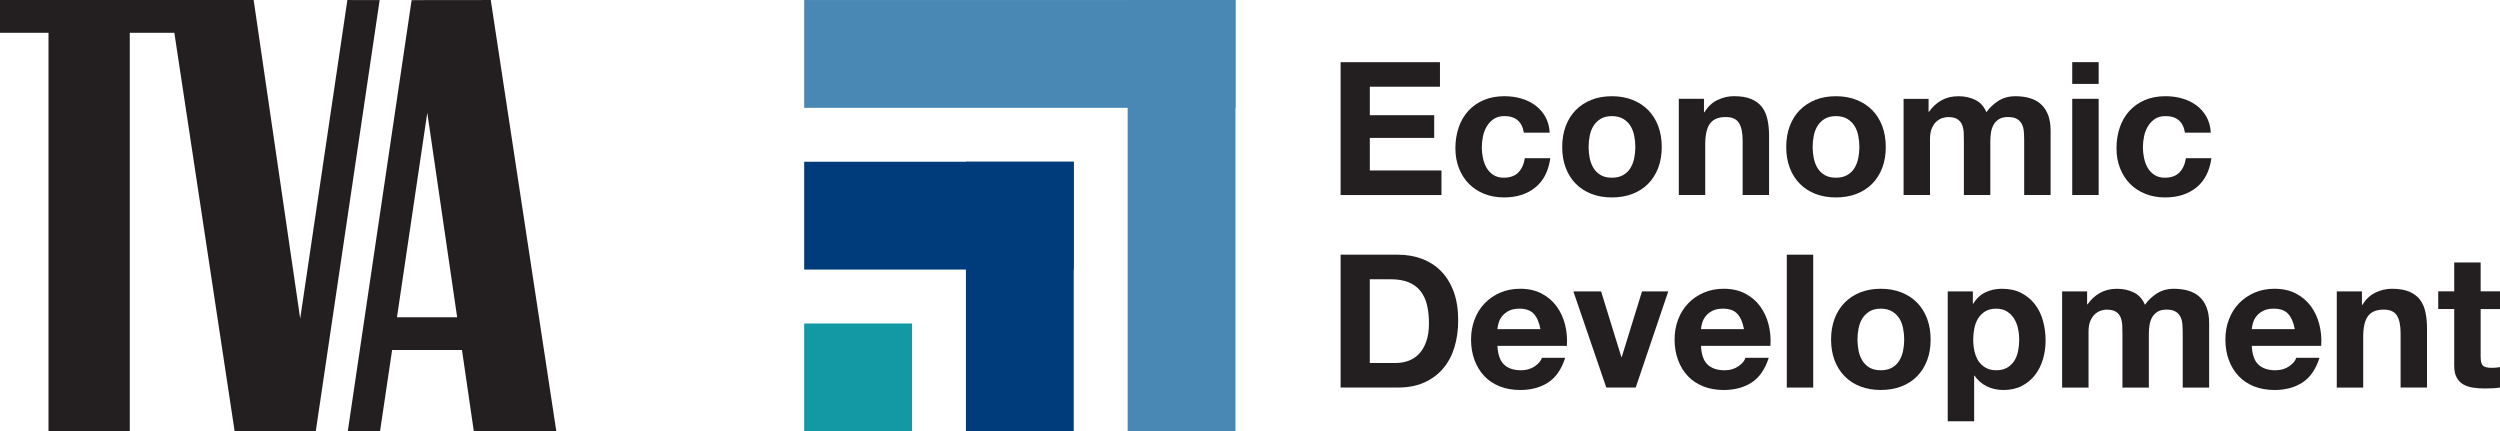 <?xml version="1.0" encoding="UTF-8"?>
<svg id="Layer_1" data-name="Layer 1" xmlns="http://www.w3.org/2000/svg" version="1.1" viewBox="125.66 228.86 1131.56 195.23">
  <defs>
    <style>
      .cls-1 {
        fill: #1299a4;
      }

      .cls-1, .cls-2, .cls-3, .cls-4 {
        stroke-width: 0px;
      }

      .cls-2 {
        fill: #4988b5;
      }

      .cls-3 {
        fill: #003c7c;
      }

      .cls-4 {
        fill: #231f20;
      }
    </style>
  </defs>
  <g>
    <path class="cls-4" d="M777.42,256.99v11.12h-31.75v12.89h29.14v10.28h-29.14v14.74h32.43v11.12h-45.65v-60.13h44.97Z"/>
    <path class="cls-4" d="M806.56,281.41c-1.91,0-3.51.44-4.8,1.31s-2.34,1.99-3.16,3.37c-.82,1.38-1.39,2.89-1.73,4.55-.34,1.66-.51,3.3-.51,4.93s.17,3.17.51,4.8c.34,1.63.88,3.1,1.64,4.42.76,1.32,1.78,2.4,3.07,3.24,1.29.84,2.86,1.26,4.72,1.26,2.86,0,5.07-.8,6.61-2.4,1.55-1.6,2.51-3.75,2.91-6.44h11.54c-.79,5.78-3.03,10.19-6.74,13.22-3.71,3.03-8.45,4.55-14.24,4.55-3.26,0-6.25-.55-8.97-1.64-2.72-1.1-5.04-2.62-6.95-4.59-1.91-1.96-3.4-4.31-4.46-7.03-1.07-2.72-1.6-5.71-1.6-8.97s.49-6.5,1.47-9.39c.98-2.89,2.43-5.39,4.34-7.5,1.91-2.1,4.24-3.75,6.99-4.93,2.75-1.18,5.89-1.77,9.43-1.77,2.58,0,5.07.34,7.45,1.01s4.52,1.7,6.4,3.07c1.88,1.38,3.41,3.09,4.59,5.14,1.18,2.05,1.85,4.48,2.02,7.28h-11.71c-.79-5-3.74-7.5-8.84-7.5Z"/>
    <path class="cls-4" d="M834.35,285.92c1.07-2.83,2.58-5.25,4.55-7.24,1.96-1.99,4.32-3.54,7.07-4.63,2.75-1.1,5.84-1.64,9.26-1.64s6.53.55,9.31,1.64c2.78,1.1,5.15,2.64,7.12,4.63,1.97,1.99,3.48,4.41,4.55,7.24,1.06,2.84,1.6,5.99,1.6,9.48s-.53,6.63-1.6,9.43c-1.07,2.81-2.58,5.21-4.55,7.2-1.97,1.99-4.34,3.52-7.12,4.59-2.78,1.07-5.88,1.6-9.31,1.6s-6.51-.53-9.26-1.6c-2.75-1.07-5.11-2.6-7.07-4.59-1.97-1.99-3.48-4.39-4.55-7.2-1.07-2.81-1.6-5.95-1.6-9.43s.53-6.64,1.6-9.48ZM845.21,300.49c.34,1.66.91,3.15,1.73,4.46.81,1.32,1.89,2.37,3.24,3.16s3.03,1.18,5.05,1.18,3.72-.39,5.1-1.18c1.37-.79,2.47-1.84,3.28-3.16.81-1.32,1.39-2.81,1.73-4.46.34-1.65.51-3.35.51-5.09s-.17-3.45-.51-5.14c-.34-1.68-.91-3.17-1.73-4.46-.81-1.29-1.91-2.34-3.28-3.16-1.38-.81-3.07-1.22-5.1-1.22s-3.7.41-5.05,1.22c-1.35.81-2.43,1.87-3.24,3.16-.82,1.29-1.39,2.78-1.73,4.46-.34,1.68-.51,3.4-.51,5.14s.17,3.44.51,5.09Z"/>
    <path class="cls-4" d="M896.92,273.58v6.06h.25c1.51-2.53,3.48-4.37,5.89-5.52,2.41-1.15,4.89-1.73,7.41-1.73,3.2,0,5.83.44,7.87,1.31,2.05.87,3.66,2.08,4.84,3.62,1.18,1.55,2.01,3.43,2.48,5.64.48,2.22.72,4.67.72,7.37v26.78h-11.96v-24.59c0-3.59-.56-6.27-1.68-8.04-1.13-1.77-3.12-2.65-5.98-2.65-3.26,0-5.62.97-7.08,2.91-1.46,1.94-2.19,5.12-2.19,9.56v22.82h-11.96v-43.54h11.37Z"/>
    <path class="cls-4" d="M935.75,285.92c1.07-2.83,2.58-5.25,4.55-7.24,1.96-1.99,4.32-3.54,7.07-4.63,2.75-1.1,5.84-1.64,9.26-1.64s6.53.55,9.31,1.64c2.78,1.1,5.15,2.64,7.12,4.63,1.97,1.99,3.48,4.41,4.55,7.24,1.06,2.84,1.6,5.99,1.6,9.48s-.53,6.63-1.6,9.43c-1.07,2.81-2.58,5.21-4.55,7.2-1.97,1.99-4.34,3.52-7.12,4.59-2.78,1.07-5.88,1.6-9.31,1.6s-6.51-.53-9.26-1.6c-2.75-1.07-5.11-2.6-7.07-4.59-1.97-1.99-3.48-4.39-4.55-7.2-1.07-2.81-1.6-5.95-1.6-9.43s.53-6.64,1.6-9.48ZM946.62,300.49c.34,1.66.91,3.15,1.73,4.46.81,1.32,1.89,2.37,3.24,3.16s3.03,1.18,5.05,1.18,3.72-.39,5.1-1.18c1.37-.79,2.47-1.84,3.28-3.16.81-1.32,1.39-2.81,1.73-4.46.34-1.65.51-3.35.51-5.09s-.17-3.45-.51-5.14c-.34-1.68-.91-3.17-1.73-4.46-.81-1.29-1.91-2.34-3.28-3.16-1.38-.81-3.07-1.22-5.1-1.22s-3.7.41-5.05,1.22c-1.35.81-2.43,1.87-3.24,3.16-.82,1.29-1.39,2.78-1.73,4.46-.34,1.68-.51,3.4-.51,5.14s.17,3.44.51,5.09Z"/>
    <path class="cls-4" d="M998.58,273.58v5.9h.17c1.57-2.25,3.47-3.99,5.68-5.22,2.22-1.23,4.76-1.85,7.62-1.85s5.26.53,7.54,1.6c2.28,1.07,4,2.95,5.18,5.64,1.29-1.91,3.05-3.59,5.26-5.05,2.22-1.46,4.84-2.19,7.87-2.19,2.3,0,4.43.28,6.4.84,1.97.56,3.65,1.46,5.05,2.69,1.4,1.24,2.5,2.85,3.28,4.84.79,1.99,1.18,4.39,1.18,7.2v29.14h-11.96v-24.68c0-1.46-.06-2.83-.17-4.13-.11-1.29-.42-2.41-.93-3.37s-1.25-1.71-2.23-2.27c-.98-.56-2.31-.84-4-.84s-3.05.32-4.08.97c-1.04.65-1.85,1.49-2.44,2.53-.59,1.04-.98,2.22-1.18,3.54-.2,1.32-.3,2.65-.3,4v24.26h-11.96v-24.42c0-1.29-.03-2.57-.08-3.83-.06-1.26-.3-2.43-.72-3.49-.42-1.07-1.13-1.92-2.11-2.57s-2.43-.97-4.34-.97c-.56,0-1.31.13-2.23.38-.93.25-1.83.73-2.7,1.43-.87.7-1.61,1.71-2.23,3.03-.62,1.32-.93,3.05-.93,5.18v25.27h-11.96v-43.54h11.29Z"/>
    <path class="cls-4" d="M1063.6,266.84v-9.85h11.96v9.85h-11.96ZM1075.56,273.58v43.54h-11.96v-43.54h11.96Z"/>
    <path class="cls-4" d="M1105.79,281.41c-1.91,0-3.51.44-4.8,1.31s-2.34,1.99-3.16,3.37c-.82,1.38-1.39,2.89-1.73,4.55-.34,1.66-.51,3.3-.51,4.93s.17,3.17.51,4.8c.34,1.63.88,3.1,1.64,4.42.76,1.32,1.78,2.4,3.07,3.24,1.29.84,2.86,1.26,4.72,1.26,2.86,0,5.07-.8,6.61-2.4,1.55-1.6,2.51-3.75,2.91-6.44h11.54c-.79,5.78-3.03,10.19-6.74,13.22-3.71,3.03-8.45,4.55-14.24,4.55-3.26,0-6.25-.55-8.97-1.64-2.72-1.1-5.04-2.62-6.95-4.59-1.91-1.96-3.4-4.31-4.46-7.03-1.07-2.72-1.6-5.71-1.6-8.97s.49-6.5,1.47-9.39c.98-2.89,2.43-5.39,4.34-7.5,1.91-2.1,4.24-3.75,6.99-4.93,2.75-1.18,5.89-1.77,9.43-1.77,2.58,0,5.07.34,7.45,1.01s4.52,1.7,6.4,3.07c1.88,1.38,3.41,3.09,4.59,5.14,1.18,2.05,1.85,4.48,2.02,7.28h-11.71c-.79-5-3.74-7.5-8.84-7.5Z"/>
    <path class="cls-4" d="M758.38,344.14c3.87,0,7.48.62,10.82,1.85,3.34,1.24,6.23,3.09,8.68,5.56,2.44,2.47,4.35,5.56,5.73,9.26,1.37,3.7,2.06,8.06,2.06,13.05,0,4.38-.56,8.42-1.68,12.13s-2.82,6.91-5.09,9.6c-2.28,2.7-5.11,4.82-8.51,6.36-3.4,1.55-7.4,2.32-12,2.32h-25.94v-60.14h25.94ZM757.45,393.16c1.91,0,3.76-.31,5.56-.93,1.79-.62,3.4-1.64,4.8-3.07,1.4-1.43,2.53-3.3,3.37-5.6.84-2.3,1.26-5.11,1.26-8.42,0-3.03-.3-5.77-.88-8.21-.59-2.44-1.56-4.53-2.91-6.28-1.35-1.74-3.13-3.07-5.35-4-2.22-.93-4.96-1.39-8.21-1.39h-9.43v37.9h11.79Z"/>
    <path class="cls-4" d="M806.39,393.84c1.8,1.74,4.38,2.61,7.75,2.61,2.41,0,4.49-.6,6.23-1.81,1.74-1.21,2.81-2.49,3.2-3.83h10.53c-1.68,5.22-4.27,8.96-7.75,11.2-3.48,2.25-7.69,3.37-12.63,3.37-3.43,0-6.51-.55-9.26-1.64-2.75-1.1-5.08-2.65-6.99-4.68-1.91-2.02-3.38-4.43-4.42-7.24-1.04-2.81-1.56-5.89-1.56-9.26s.53-6.29,1.6-9.1c1.06-2.81,2.58-5.24,4.55-7.29,1.97-2.05,4.31-3.66,7.03-4.84s5.74-1.77,9.05-1.77c3.71,0,6.93.72,9.69,2.15,2.75,1.43,5.01,3.35,6.78,5.77,1.77,2.41,3.05,5.17,3.83,8.25.79,3.09,1.07,6.32.84,9.69h-31.42c.17,3.87,1.15,6.68,2.95,8.42ZM819.91,370.93c-1.43-1.57-3.61-2.36-6.53-2.36-1.91,0-3.49.32-4.76.97-1.26.64-2.28,1.45-3.03,2.4-.76.95-1.29,1.97-1.6,3.03s-.49,2.02-.55,2.86h19.46c-.56-3.03-1.56-5.33-2.99-6.91Z"/>
    <path class="cls-4" d="M852.71,404.28l-14.91-43.54h12.55l9.18,29.73h.17l9.18-29.73h11.88l-14.74,43.54h-13.31Z"/>
    <path class="cls-4" d="M898.52,393.84c1.8,1.74,4.38,2.61,7.75,2.61,2.41,0,4.49-.6,6.23-1.81,1.74-1.21,2.81-2.49,3.2-3.83h10.53c-1.68,5.22-4.27,8.96-7.75,11.2-3.48,2.25-7.69,3.37-12.63,3.37-3.43,0-6.51-.55-9.26-1.64-2.75-1.1-5.08-2.65-6.99-4.68-1.91-2.02-3.38-4.43-4.42-7.24-1.04-2.81-1.56-5.89-1.56-9.26s.53-6.29,1.6-9.1c1.06-2.81,2.58-5.24,4.55-7.29,1.97-2.05,4.31-3.66,7.03-4.84s5.74-1.77,9.05-1.77c3.71,0,6.93.72,9.69,2.15,2.75,1.43,5.01,3.35,6.78,5.77,1.77,2.41,3.05,5.17,3.83,8.25.79,3.09,1.07,6.32.84,9.69h-31.42c.17,3.87,1.15,6.68,2.95,8.42ZM912.04,370.93c-1.43-1.57-3.61-2.36-6.53-2.36-1.91,0-3.49.32-4.76.97-1.26.64-2.28,1.45-3.03,2.4-.76.95-1.29,1.97-1.6,3.03s-.49,2.02-.55,2.86h19.46c-.56-3.03-1.56-5.33-2.99-6.91Z"/>
    <path class="cls-4" d="M946.36,344.14v60.14h-11.96v-60.14h11.96Z"/>
    <path class="cls-4" d="M956.05,373.07c1.07-2.83,2.58-5.25,4.55-7.24,1.96-1.99,4.32-3.54,7.07-4.63,2.75-1.09,5.84-1.64,9.26-1.64s6.53.55,9.31,1.64c2.78,1.09,5.15,2.64,7.12,4.63,1.97,1.99,3.48,4.41,4.55,7.24,1.06,2.84,1.6,5.99,1.6,9.48s-.53,6.63-1.6,9.43c-1.07,2.81-2.58,5.21-4.55,7.2-1.97,1.99-4.34,3.53-7.12,4.59-2.78,1.07-5.88,1.6-9.31,1.6s-6.51-.53-9.26-1.6c-2.75-1.06-5.11-2.6-7.07-4.59-1.97-1.99-3.48-4.39-4.55-7.2-1.07-2.81-1.6-5.95-1.6-9.43s.53-6.64,1.6-9.48ZM966.91,387.65c.34,1.66.91,3.14,1.73,4.46.81,1.32,1.89,2.37,3.24,3.16,1.35.79,3.03,1.18,5.05,1.18s3.72-.39,5.1-1.18c1.37-.78,2.47-1.84,3.28-3.16s1.39-2.81,1.73-4.46.51-3.35.51-5.1-.17-3.45-.51-5.14-.91-3.17-1.73-4.46-1.91-2.34-3.28-3.16c-1.38-.81-3.07-1.22-5.1-1.22s-3.7.41-5.05,1.22c-1.35.82-2.43,1.87-3.24,3.16-.82,1.29-1.39,2.78-1.73,4.46s-.51,3.4-.51,5.14.17,3.44.51,5.1Z"/>
    <path class="cls-4" d="M1018.62,360.74v5.56h.17c1.46-2.36,3.31-4.07,5.56-5.14,2.24-1.07,4.72-1.6,7.41-1.6,3.42,0,6.37.65,8.84,1.94,2.47,1.29,4.52,3,6.15,5.14,1.63,2.13,2.83,4.62,3.62,7.45.79,2.84,1.18,5.8,1.18,8.89,0,2.92-.39,5.73-1.18,8.42-.79,2.69-1.98,5.08-3.58,7.16s-3.59,3.73-5.98,4.97c-2.39,1.23-5.18,1.85-8.38,1.85-2.7,0-5.18-.55-7.45-1.64-2.27-1.1-4.14-2.71-5.6-4.84h-.17v20.64h-11.96v-58.79h11.37ZM1034.16,395.27c1.32-.78,2.39-1.81,3.2-3.07.81-1.26,1.39-2.74,1.73-4.42.34-1.68.51-3.4.51-5.14s-.18-3.45-.55-5.14c-.37-1.68-.97-3.18-1.81-4.51-.84-1.32-1.92-2.39-3.24-3.2-1.32-.81-2.93-1.22-4.84-1.22s-3.61.41-4.93,1.22c-1.32.82-2.39,1.87-3.2,3.16s-1.39,2.78-1.73,4.46c-.34,1.68-.51,3.43-.51,5.22s.18,3.45.55,5.14c.37,1.68.95,3.16,1.77,4.42.81,1.26,1.89,2.29,3.24,3.07,1.35.79,2.97,1.18,4.88,1.18s3.61-.39,4.93-1.18Z"/>
    <path class="cls-4" d="M1070.34,360.74v5.9h.17c1.57-2.25,3.47-3.99,5.68-5.22,2.22-1.23,4.76-1.85,7.62-1.85s5.26.53,7.54,1.6c2.28,1.07,4,2.95,5.18,5.64,1.29-1.91,3.05-3.59,5.26-5.05,2.22-1.46,4.84-2.19,7.87-2.19,2.3,0,4.43.28,6.4.84,1.97.56,3.65,1.46,5.05,2.7,1.4,1.24,2.5,2.85,3.28,4.84.79,1.99,1.18,4.39,1.18,7.2v29.14h-11.96v-24.68c0-1.46-.06-2.83-.17-4.13-.11-1.29-.42-2.41-.93-3.37s-1.25-1.71-2.23-2.27c-.98-.56-2.31-.84-4-.84s-3.05.32-4.08.97c-1.04.65-1.85,1.49-2.44,2.53-.59,1.04-.98,2.22-1.18,3.54-.2,1.32-.3,2.65-.3,4v24.26h-11.96v-24.42c0-1.29-.03-2.57-.08-3.83-.06-1.26-.3-2.43-.72-3.5-.42-1.06-1.13-1.92-2.11-2.57-.98-.64-2.43-.97-4.34-.97-.56,0-1.31.12-2.23.38-.93.25-1.83.73-2.7,1.43-.87.7-1.61,1.71-2.23,3.03-.62,1.32-.93,3.05-.93,5.18v25.27h-11.96v-43.54h11.29Z"/>
    <path class="cls-4" d="M1147.82,393.84c1.8,1.74,4.38,2.61,7.75,2.61,2.41,0,4.49-.6,6.23-1.81,1.74-1.21,2.81-2.49,3.2-3.83h10.53c-1.68,5.22-4.27,8.96-7.75,11.2-3.48,2.25-7.69,3.37-12.63,3.37-3.43,0-6.51-.55-9.26-1.64-2.75-1.1-5.08-2.65-6.99-4.68-1.91-2.02-3.38-4.43-4.42-7.24-1.04-2.81-1.56-5.89-1.56-9.26s.53-6.29,1.6-9.1c1.06-2.81,2.58-5.24,4.55-7.29,1.97-2.05,4.31-3.66,7.03-4.84s5.74-1.77,9.05-1.77c3.71,0,6.93.72,9.69,2.15,2.75,1.43,5.01,3.35,6.78,5.77,1.77,2.41,3.05,5.17,3.83,8.25.79,3.09,1.07,6.32.84,9.69h-31.42c.17,3.87,1.15,6.68,2.95,8.42ZM1161.34,370.93c-1.43-1.57-3.61-2.36-6.53-2.36-1.91,0-3.49.32-4.76.97-1.26.64-2.28,1.45-3.03,2.4-.76.95-1.29,1.97-1.6,3.03s-.49,2.02-.55,2.86h19.46c-.56-3.03-1.56-5.33-2.99-6.91Z"/>
    <path class="cls-4" d="M1194.73,360.74v6.07h.25c1.51-2.53,3.48-4.37,5.89-5.52,2.41-1.15,4.89-1.73,7.41-1.73,3.2,0,5.83.44,7.87,1.31,2.05.87,3.66,2.08,4.84,3.62,1.18,1.55,2.01,3.43,2.48,5.64.48,2.22.72,4.68.72,7.37v26.78h-11.96v-24.59c0-3.59-.56-6.28-1.68-8.04-1.13-1.77-3.12-2.65-5.98-2.65-3.26,0-5.62.97-7.08,2.91-1.46,1.94-2.19,5.12-2.19,9.56v22.83h-11.96v-43.54h11.37Z"/>
    <path class="cls-4" d="M1257.22,360.74v8h-8.76v21.56c0,2.02.34,3.37,1.01,4.04.67.67,2.02,1.01,4.04,1.01.67,0,1.32-.03,1.94-.09.62-.05,1.21-.14,1.77-.25v9.26c-1.01.17-2.14.28-3.37.34-1.24.06-2.44.08-3.62.08-1.85,0-3.61-.12-5.26-.38-1.66-.25-3.12-.74-4.38-1.47-1.26-.73-2.26-1.77-2.99-3.12-.73-1.35-1.1-3.12-1.1-5.31v-25.69h-7.24v-8h7.24v-13.05h11.96v13.05h8.76Z"/>
  </g>
  <g>
    <polygon class="cls-4" points="240.47 228.87 261.54 373.05 282.89 228.87 297.5 228.9 268.58 424.09 231.86 424.05 204.57 243.7 184.4 243.7 184.4 424.05 147.61 424.05 147.61 243.7 125.66 243.7 125.66 228.87 240.47 228.87"/>
    <path class="cls-4" d="M347.8,228.87l-35.83.04-28.9,195.17h14.6l5.47-36.79h31.62l5.36,36.75h37.34l-29.67-195.18ZM305.34,372.46l13.72-92.56,13.52,92.56h-27.24Z"/>
  </g>
  <rect class="cls-2" x="489.65" y="228.87" width="195.22" height="48.8"/>
  <g>
    <rect class="cls-3" x="489.65" y="302.07" width="122.01" height="48.8"/>
    <rect class="cls-3" x="526.26" y="338.68" width="122.01" height="48.8" transform="translate(224.18 950.34) rotate(-90)"/>
  </g>
  <rect class="cls-2" x="562.86" y="302.07" width="195.22" height="48.8" transform="translate(333.99 986.94) rotate(-90)"/>
  <rect class="cls-1" x="489.65" y="375.28" width="48.8" height="48.8"/>
</svg>